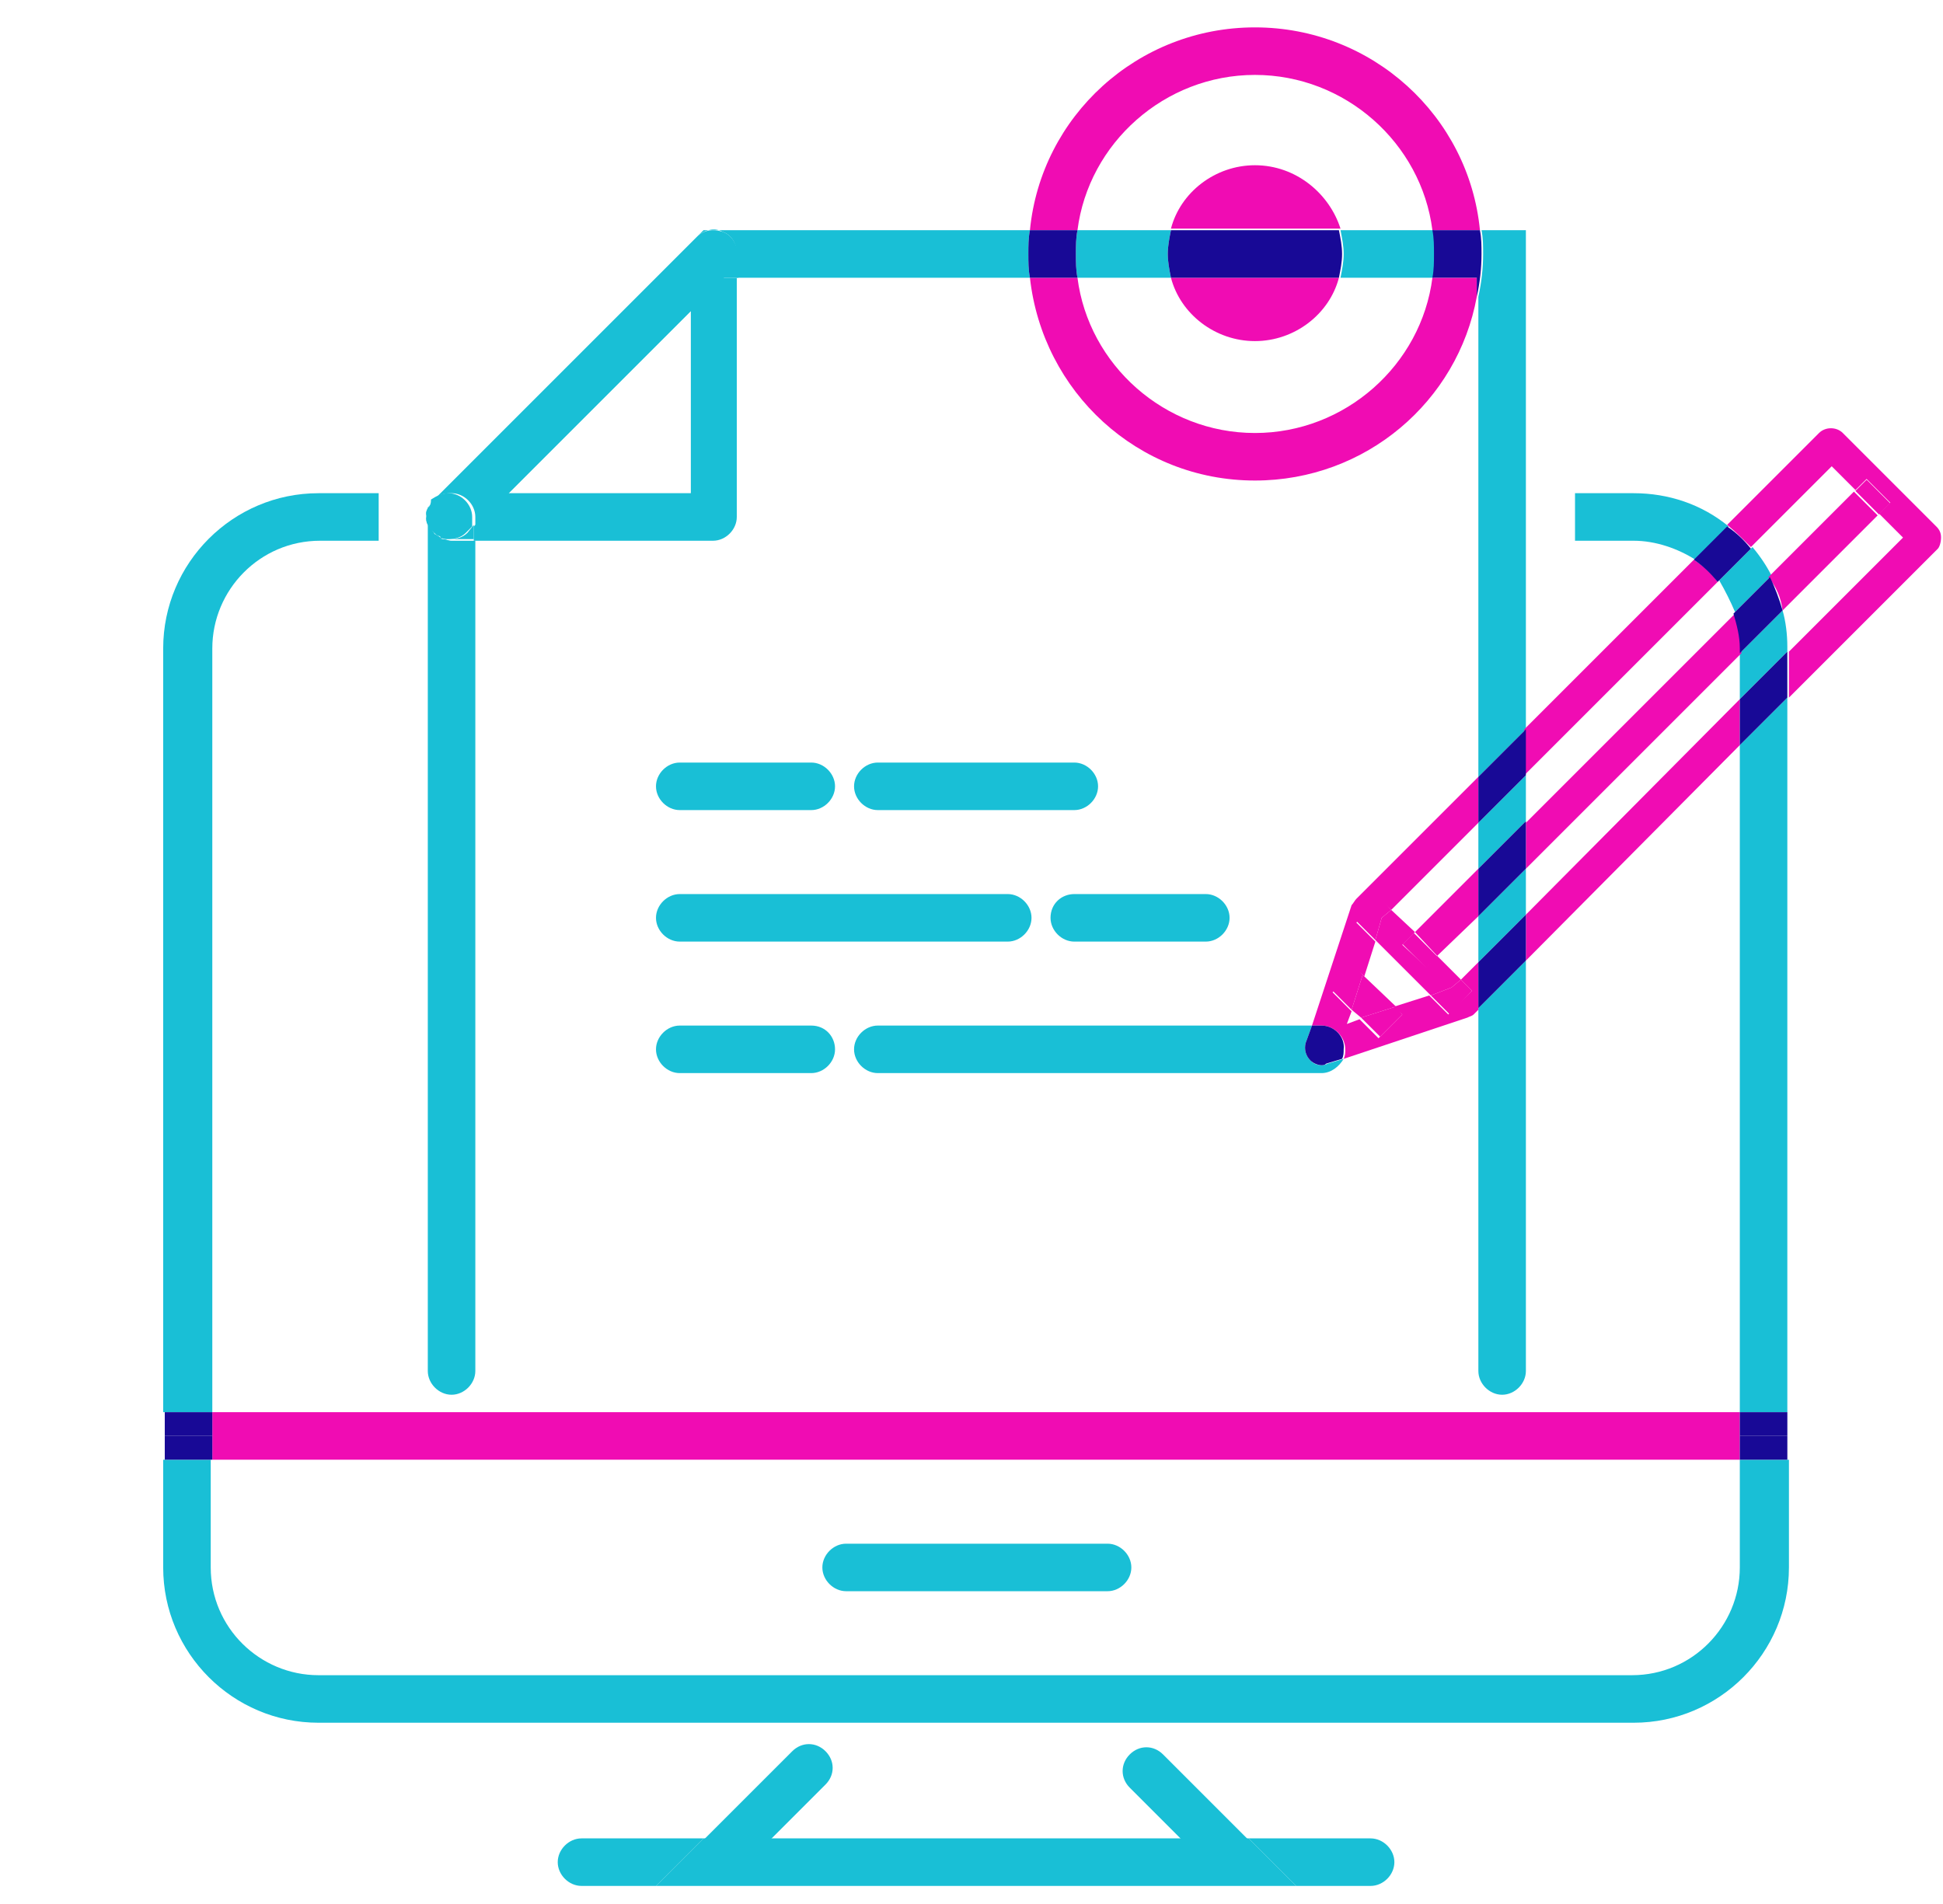 <?xml version="1.0" encoding="UTF-8" standalone="no"?><!DOCTYPE svg PUBLIC "-//W3C//DTD SVG 1.1//EN" "http://www.w3.org/Graphics/SVG/1.1/DTD/svg11.dtd"><svg width="100%" height="100%" viewBox="0 0 150 147" version="1.1" xmlns="http://www.w3.org/2000/svg" xmlns:xlink="http://www.w3.org/1999/xlink" xml:space="preserve" xmlns:serif="http://www.serif.com/" style="fill-rule:evenodd;clip-rule:evenodd;stroke-linejoin:round;stroke-miterlimit:2;"><rect id="Artboard2" x="0" y="0" width="150" height="146.291" style="fill:none;"/><path d="M137.983,50.066l0,0.367l8.808,-8.807l-1.835,-1.835l-7.339,7.34c0.244,0.856 0.366,1.835 0.366,2.935Z" style="fill:none;fill-rule:nonzero;"/><path d="M117.799,67.07l0,3.547l16.515,-16.636l-0,-3.548l-16.515,16.637Z" style="fill:none;fill-rule:nonzero;"/><path d="M143.244,37.956l-1.835,-1.835l-6.239,6.239c0.612,0.611 0.979,1.345 1.468,2.202l6.606,-6.606Z" style="fill:none;fill-rule:nonzero;"/><path d="M96.881,5.784c-6.972,-0 -12.844,5.26 -13.7,11.988l7.217,-0c0.856,-2.814 3.425,-4.893 6.483,-4.893c3.059,-0 5.75,2.079 6.484,4.893l7.217,-0c-0.856,-6.728 -6.728,-11.988 -13.701,-11.988Z" style="fill:none;fill-rule:nonzero;"/><path d="M105.2,75.266l2.569,2.446l2.691,-0.856l-4.282,-4.281l-0.978,2.691Z" style="fill:none;fill-rule:nonzero;"/><path d="M96.881,26.335c-3.058,-0 -5.749,-2.08 -6.483,-4.893l-7.217,-0c0.856,6.728 6.728,11.988 13.7,11.988c6.973,-0 12.845,-5.26 13.701,-11.988l-7.217,-0c-0.734,2.813 -3.303,4.893 -6.484,4.893Z" style="fill:none;fill-rule:nonzero;"/><path d="M103.976,78.936l1.101,-0.367l-0.734,-0.612l-0.367,0.979Z" style="fill:none;fill-rule:nonzero;"/><path d="M53.211,38.078l-0,-14.067l-13.946,14.067l13.946,0Z" style="fill:none;fill-rule:nonzero;"/><path d="M133.947,47.253c-0.245,-0.856 -0.734,-1.59 -1.224,-2.324l-14.924,14.924l0,3.547l16.148,-16.147Z" style="fill:none;fill-rule:nonzero;"/><path d="M114.13,67.07l-0,-3.548l-6.728,6.728l1.835,1.713l4.893,-4.893Z" style="fill:none;fill-rule:nonzero;"/><path d="M110.949,73.798l1.835,1.835l1.346,-1.346l-0,-3.547l-3.181,3.058Z" style="fill:none;fill-rule:nonzero;"/><path d="M16.39,121.016c-0,4.527 3.67,8.319 8.318,8.319l101.41,-0c4.526,-0 8.318,-3.67 8.318,-8.319l0,-8.318l-118.046,0l-0,8.318Zm48.931,-1.834l20.184,-0c0.979,-0 1.835,0.856 1.835,1.834c-0,0.979 -0.856,1.835 -1.835,1.835l-20.184,0c-0.979,0 -1.835,-0.856 -1.835,-1.835c0,-0.978 0.856,-1.834 1.835,-1.834Z" style="fill:none;fill-rule:nonzero;"/><path d="M137.617,47.131l-3.303,3.302l-0,3.548l3.669,-3.67l0,-0.367c0,-0.978 -0.122,-1.957 -0.366,-2.813Z" style="fill:#19bfd6;fill-rule:nonzero;"/><path d="M134.314,109.028l3.669,0l0,1.835l0,-57.004l-3.669,3.669l-0,51.5Z" style="fill:#19bfd6;fill-rule:nonzero;"/><path d="M133.947,47.253l2.813,-2.814c-0.367,-0.734 -0.856,-1.468 -1.468,-2.202l-2.569,2.569c0.49,0.857 0.857,1.591 1.224,2.447Z" style="fill:#19bfd6;fill-rule:nonzero;"/><path d="M126.118,38.078l-4.526,0l-0,3.67l4.526,0c1.712,0 3.425,0.612 4.771,1.468l2.568,-2.569c-2.079,-1.712 -4.648,-2.569 -7.339,-2.569Z" style="fill:#19bfd6;fill-rule:nonzero;"/><path d="M12.598,109.028l3.792,0l-0,-58.962c-0,-4.526 3.67,-8.318 8.318,-8.318l4.526,0l0,-3.67l-4.648,0c-6.606,0 -11.988,5.383 -11.988,11.988l-0,60.797l-0,-1.835Z" style="fill:#19bfd6;fill-rule:nonzero;"/><path d="M33.516,38.568c-0.123,0.122 -0.245,0.244 -0.245,0.367c0,-0.123 0.122,-0.245 0.245,-0.367Z" style="fill:#19bfd6;fill-rule:nonzero;"/><path d="M33.149,39.057c-0,-0 -0,0.122 -0,-0l-0,-0Z" style="fill:#19bfd6;fill-rule:nonzero;"/><path d="M33.026,39.546l0,0.367l0,-0.367Z" style="fill:#19bfd6;fill-rule:nonzero;"/><path d="M34.127,41.626c0,-0 -0.122,-0 -0.122,-0.122c-0.122,-0.123 -0.245,-0.123 -0.367,-0.245c0,-0 -0.122,-0 -0.122,-0.122c-0.123,-0.123 -0.245,-0.367 -0.367,-0.49c-0.123,-0.244 -0.123,-0.367 -0.123,-0.611l0,-0.123l0,65.935c0,0.978 0.857,1.835 1.835,1.835c0.979,-0 1.835,-0.857 1.835,-1.835l0,-64.1l-1.835,0c-0.244,0 -0.489,-0.122 -0.734,-0.122Z" style="fill:#19bfd6;fill-rule:nonzero;"/><path d="M33.026,39.179c0,0.123 -0.122,0.245 -0.122,0.367c0.122,-0.122 0.122,-0.122 0.122,-0.367c0,0.123 0,0 0,0Z" style="fill:#19bfd6;fill-rule:nonzero;"/><path d="M52.477,72.697l25.321,0c0.979,0 1.835,-0.856 1.835,-1.835c0,-0.978 -0.856,-1.835 -1.835,-1.835l-25.321,0c-0.979,0 -1.835,0.857 -1.835,1.835c-0,0.979 0.856,1.835 1.835,1.835Z" style="fill:#19bfd6;fill-rule:nonzero;"/><path d="M81.101,70.862c0,0.979 0.856,1.835 1.835,1.835l10.153,0c0.979,0 1.835,-0.856 1.835,-1.835c0,-0.978 -0.856,-1.835 -1.835,-1.835l-10.153,0c-0.979,0 -1.835,0.734 -1.835,1.835Z" style="fill:#19bfd6;fill-rule:nonzero;"/><path d="M52.477,82.85l10.153,0c0.978,0 1.835,-0.856 1.835,-1.835c-0,-0.978 -0.734,-1.835 -1.835,-1.835l-10.153,0c-0.979,0 -1.835,0.857 -1.835,1.835c-0,0.979 0.856,1.835 1.835,1.835Z" style="fill:#19bfd6;fill-rule:nonzero;"/><path d="M82.936,58.874l-15.168,0c-0.979,0 -1.835,0.856 -1.835,1.835c-0,0.979 0.856,1.835 1.835,1.835l15.168,-0c0.979,-0 1.835,-0.856 1.835,-1.835c0,-0.979 -0.856,-1.835 -1.835,-1.835Z" style="fill:#19bfd6;fill-rule:nonzero;"/><path d="M52.477,62.544l10.153,-0c0.978,-0 1.835,-0.856 1.835,-1.835c-0,-0.979 -0.857,-1.835 -1.835,-1.835l-10.153,0c-0.979,0 -1.835,0.856 -1.835,1.835c-0,0.979 0.856,1.835 1.835,1.835Z" style="fill:#19bfd6;fill-rule:nonzero;"/><path d="M117.799,17.772l-3.425,-0c0.123,0.612 0.123,1.223 0.123,1.835c-0,1.101 -0.123,2.202 -0.367,3.303l-0,37.065l3.669,-3.67l0,-38.533Z" style="fill:#19bfd6;fill-rule:nonzero;"/><path d="M79.511,17.772l-25.2,-0l-20.795,20.796l20.306,-20.307c0.489,-0.489 1.346,-0.734 1.957,-0.367c0.734,0.245 1.101,0.979 1.101,1.713l0,1.835l22.631,-0c-0.122,-0.612 -0.122,-1.223 -0.122,-1.835c-0,-0.612 -0,-1.223 0.122,-1.835Z" style="fill:#19bfd6;fill-rule:nonzero;"/><path d="M103.732,19.607c-0,0.612 -0.123,1.223 -0.245,1.835l7.217,-0c0.123,-0.612 0.123,-1.223 0.123,-1.835c-0,-0.612 -0,-1.223 -0.123,-1.835l-7.217,-0c0.122,0.612 0.245,1.223 0.245,1.835Z" style="fill:#19bfd6;fill-rule:nonzero;"/><path d="M114.13,105.848c-0,0.978 0.856,1.835 1.835,1.835c0.978,-0 1.834,-0.857 1.834,-1.835l0,-31.683l-3.669,3.67l-0,28.013Z" style="fill:#19bfd6;fill-rule:nonzero;"/><path d="M90.153,19.607c0,-0.612 0.123,-1.223 0.245,-1.835l-7.217,-0c-0.123,0.612 -0.123,1.223 -0.123,1.835c0,0.612 0,1.223 0.123,1.835l7.217,-0c-0.122,-0.612 -0.245,-1.223 -0.245,-1.835Z" style="fill:#19bfd6;fill-rule:nonzero;"/><path d="M32.904,39.913l0,0Z" style="fill:#19bfd6;fill-rule:nonzero;"/><path d="M33.026,39.179l0,0Z" style="fill:#19bfd6;fill-rule:nonzero;"/><path d="M114.13,70.74l-0,3.547l3.669,-3.67l0,-3.547l-3.669,3.67Z" style="fill:#19bfd6;fill-rule:nonzero;"/><path d="M117.799,63.4l0,-3.547l-3.669,3.669l-0,3.548l3.669,-3.67Z" style="fill:#19bfd6;fill-rule:nonzero;"/><path d="M33.026,40.036c-0.122,-0.123 0,-0.245 0,-0.245l0,0.245Z" style="fill:#19bfd6;fill-rule:nonzero;"/><path d="M33.149,39.057l-0.123,0.122c0,0 0.123,0 0.123,-0.122Z" style="fill:#19bfd6;fill-rule:nonzero;"/><path d="M33.026,40.525l0,-0Z" style="fill:#19bfd6;fill-rule:nonzero;"/><path d="M34.127,41.626c0,-0 -0.122,-0 -0.122,-0.122c0,-0 0.122,-0 0.122,0.122Z" style="fill:#19bfd6;fill-rule:nonzero;"/><path d="M33.516,41.137c-0,-0 -0,0.122 -0,-0l-0,-0Z" style="fill:#19bfd6;fill-rule:nonzero;"/><path d="M36.574,40.647l-0,1.101l18.471,0c0.979,0 1.835,-0.856 1.835,-1.835l0,-18.471l-1.101,-0l-19.205,19.205Zm16.759,-2.569l-14.068,0l14.068,-14.067l-0,14.067Z" style="fill:#19bfd6;fill-rule:nonzero;"/><path d="M33.026,39.546l0,0Z" style="fill:#19bfd6;fill-rule:nonzero;"/><path d="M33.149,39.057c-0,-0 -0,-0.122 -0,-0c-0,-0.122 -0,-0 -0,-0Z" style="fill:#19bfd6;fill-rule:nonzero;"/><path d="M33.026,39.302c0,0.122 0,0.122 -0.122,0.244l0,0.245c0.122,-0.245 0.122,-0.367 0.122,-0.489Z" style="fill:#19bfd6;fill-rule:nonzero;"/><path d="M34.005,41.504c-0.122,-0.123 -0.245,-0.123 -0.367,-0.245c0.122,0.122 0.245,0.122 0.367,0.245Z" style="fill:#19bfd6;fill-rule:nonzero;"/><path d="M33.149,40.525c0.122,0.245 0.244,0.367 0.367,0.489c-0.245,-0.122 -0.367,-0.244 -0.367,-0.489c-0.123,-0 -0.123,-0 -0,-0Z" style="fill:#19bfd6;fill-rule:nonzero;"/><path d="M33.516,38.568c-0.123,0.122 -0.245,0.244 -0.245,0.367l0,0.122c0,-0.122 0,-0.367 0.245,-0.489Z" style="fill:#19bfd6;fill-rule:nonzero;"/><path d="M33.026,40.525c-0.122,-0.245 -0.122,-0.367 -0.122,-0.612c0.122,0.245 0.122,0.367 0.122,0.612Z" style="fill:#19bfd6;fill-rule:nonzero;"/><path d="M36.085,41.137c-0.367,0.367 -0.857,0.489 -1.346,0.489l1.835,-0l-0,-1.101l-0.489,0.612Z" style="fill:#19bfd6;fill-rule:nonzero;"/><path d="M34.739,41.748c-0.245,0 -0.367,0 -0.612,-0.122c0.245,-0 0.49,0.122 0.612,0.122Z" style="fill:#19bfd6;fill-rule:nonzero;"/><path d="M55.779,17.894c-0.734,-0.244 -1.468,-0.122 -1.957,0.367l-20.306,20.307c0.367,-0.367 0.734,-0.49 1.345,-0.49c0.979,0 1.835,0.857 1.835,1.835l0,0.734l19.206,-19.205l1.101,-0l-0,-1.835c-0.123,-0.734 -0.49,-1.468 -1.224,-1.713Z" style="fill:#19bfd6;fill-rule:nonzero;"/><path d="M33.149,39.057c-0,-0 -0,0.122 -0.123,0.122c0,0.123 -0.122,0.245 -0.122,0.49l0,0.244c0,0.245 0,0.367 0.122,0.612c0.123,0.245 0.245,0.367 0.367,0.489l0.123,0.123c0.122,0.122 0.244,0.244 0.367,0.244c-0,0 0.122,0 0.122,0.123c0.245,0.122 0.367,0.122 0.612,0.122c0.489,-0 0.978,-0.122 1.345,-0.489l0.49,-0.49l-0,-0.734c-0,-0.978 -0.857,-1.835 -1.835,-1.835c-0.49,0 -0.979,0.245 -1.346,0.49c0,0.122 0,0.367 -0.122,0.489Z" style="fill:#19bfd6;fill-rule:nonzero;"/><path d="M63.731,137.775c0.734,-0.734 0.734,-1.835 -0,-2.569c-0.734,-0.734 -1.835,-0.734 -2.569,0l-6.851,6.851l5.138,-0l4.282,-4.282Z" style="fill:#19bfd6;fill-rule:nonzero;"/><path d="M89.786,135.451c-0.734,-0.734 -1.834,-0.734 -2.568,0c-0.734,0.734 -0.734,1.835 -0,2.569l4.036,4.037l5.138,-0l-6.606,-6.606Z" style="fill:#19bfd6;fill-rule:nonzero;"/><path d="M105.811,141.934l-9.419,0l3.67,3.67l5.749,0c0.979,0 1.835,-0.856 1.835,-1.835c0,-0.978 -0.856,-1.835 -1.835,-1.835Z" style="fill:#19bfd6;fill-rule:nonzero;"/><path d="M44.892,141.934c-0.978,0 -1.835,0.857 -1.835,1.835c0,0.979 0.857,1.835 1.835,1.835l5.75,0l3.669,-3.67l-9.419,0Z" style="fill:#19bfd6;fill-rule:nonzero;"/><path d="M96.392,141.934l-42.081,0l-3.669,3.67l49.42,0l-3.67,-3.67Z" style="fill:#19bfd6;fill-rule:nonzero;"/><path d="M138.106,112.698l-3.792,0l-0,8.318c-0,4.527 -3.67,8.319 -8.319,8.319l-101.409,-0c-4.526,-0 -8.318,-3.67 -8.318,-8.319l-0,-8.318l-3.67,0l-0,-1.835l-0,10.153c-0,6.606 5.382,11.989 11.988,11.989l101.532,-0c6.605,-0 11.988,-5.383 11.988,-11.989l-0,-10.153l-0,1.835Z" style="fill:#19bfd6;fill-rule:nonzero;"/><path d="M65.321,122.851l20.184,0c0.979,0 1.835,-0.856 1.835,-1.835c-0,-0.978 -0.856,-1.834 -1.835,-1.834l-20.184,-0c-0.979,-0 -1.835,0.856 -1.835,1.834c0,0.979 0.856,1.835 1.835,1.835Z" style="fill:#19bfd6;fill-rule:nonzero;"/><path d="M102.019,82.239c-0.367,-0 -0.611,-0.123 -0.856,-0.367c-0.367,-0.367 -0.489,-0.857 -0.367,-1.346l0.489,-1.346l-33.517,0c-0.979,0 -1.835,0.857 -1.835,1.835c-0,0.979 0.856,1.835 1.835,1.835l34.251,0c0.734,0 1.346,-0.489 1.713,-1.101l-1.223,0.367c-0.245,0.123 -0.367,0.123 -0.49,0.123Z" style="fill:#19bfd6;fill-rule:nonzero;"/><path d="M112.784,75.633l0.856,0.856l-1.835,1.835l-1.468,-1.468l-2.691,0.856l0.612,0.612l-1.835,1.835l-1.468,-1.468l-0.979,0.367l0.367,-0.979l-1.467,-1.467l1.834,-1.835l0.612,0.611l0.856,-2.691l-1.468,-1.468l1.835,-1.835l0.857,0.856l6.728,-6.728l-0,-3.547l-9.42,9.419c-0.122,0.123 -0.244,0.367 -0.367,0.49l-3.058,9.296l0.734,0c0.979,0 1.835,0.857 1.835,1.835c0,0.245 0,0.49 -0.122,0.734l9.541,-3.18c0.245,-0.123 0.367,-0.123 0.49,-0.245l0.367,-0.367l-0,-3.67l-1.346,1.346Z" style="fill:#f00cb3;fill-rule:nonzero;"/><path d="M117.799,70.617l0,3.548l16.515,-16.637l-0,-3.547l-16.515,16.636Z" style="fill:#f00cb3;fill-rule:nonzero;"/><path d="M149.849,41.504c0,-0.367 -0.122,-0.612 -0.367,-0.857l-7.217,-7.217c-0.489,-0.489 -1.346,-0.489 -1.835,-0l-7.095,7.095c0.612,0.489 1.223,1.101 1.835,1.712l6.239,-6.238l1.835,1.835l0.856,-0.857l1.835,1.835l-0.857,0.857l1.835,1.835l-8.807,8.807l-0,3.548l11.499,-11.499c0.122,-0.123 0.244,-0.489 0.244,-0.856Z" style="fill:#f00cb3;fill-rule:nonzero;"/><path d="M132.601,44.929c-0.489,-0.734 -1.101,-1.224 -1.835,-1.713l-13.089,13.089l0,3.548l14.924,-14.924Z" style="fill:#f00cb3;fill-rule:nonzero;"/><path d="M134.314,53.981l-0,3.547l3.669,-3.669l0,-3.548l-3.669,3.67Z" style="fill:#180996;fill-rule:nonzero;"/><path d="M132.601,44.929l2.569,-2.569c-0.489,-0.612 -1.101,-1.223 -1.835,-1.713l-2.569,2.569c0.734,0.489 1.346,1.101 1.835,1.713Z" style="fill:#180996;fill-rule:nonzero;"/><path d="M117.799,59.853l0,-3.548l-3.669,3.67l-0,3.547l3.669,-3.669Z" style="fill:#180996;fill-rule:nonzero;"/><path d="M114.13,74.287l-0,3.548l3.669,-3.67l0,-3.548l-3.669,3.67Z" style="fill:#180996;fill-rule:nonzero;"/><path d="M102.019,79.18l-0.734,0l-0.489,1.346c-0.122,0.489 -0,0.979 0.367,1.346c0.245,0.244 0.612,0.367 0.856,0.367c0.123,-0 0.245,-0 0.367,-0.123l1.223,-0.367c0.123,-0.244 0.123,-0.489 0.123,-0.734c0.122,-0.978 -0.734,-1.835 -1.713,-1.835Z" style="fill:#180996;fill-rule:nonzero;"/><path d="M110.093,74.654l-1.835,-1.712l0.979,-0.979l-1.835,-1.713l-0.734,0.612l-0.49,1.713l4.282,4.281l1.59,-0.611l0.734,-0.612l-1.835,-1.835l-0.856,0.856Z" style="fill:#f00cb3;fill-rule:nonzero;"/><path d="M107.402,70.25l-0.857,-0.978l-1.835,1.835l1.468,1.468l0.49,-1.713l0.734,-0.612Z" style="fill:#f00cb3;fill-rule:nonzero;"/><path d="M110.46,76.856l1.468,1.468l1.712,-1.835l-0.856,-0.856l-0.734,0.612l-1.59,0.611Z" style="fill:#f00cb3;fill-rule:nonzero;"/><path d="M137.617,47.131l7.339,-7.34l-1.835,-1.835l-6.605,6.606c0.611,0.734 0.978,1.59 1.101,2.569Z" style="fill:#f00cb3;fill-rule:nonzero;"/><path d="M109.237,71.963l1.712,1.835l3.181,-3.058l-0,-3.67l-4.893,4.893Z" style="fill:#f00cb3;fill-rule:nonzero;"/><path d="M117.799,67.07l16.637,-16.637l0,-0.367c0,-0.978 -0.122,-1.834 -0.489,-2.691l-16.148,16.147l0,3.548Z" style="fill:#f00cb3;fill-rule:nonzero;"/><path d="M134.314,50.433l3.303,-3.302c-0.245,-0.857 -0.612,-1.835 -0.979,-2.569l-2.814,2.813c0.245,0.857 0.49,1.713 0.49,2.691l-0,0.367Z" style="fill:#180996;fill-rule:nonzero;"/><path d="M114.13,67.07l-0,3.67l3.669,-3.67l0,-3.67l-3.669,3.67Z" style="fill:#180996;fill-rule:nonzero;"/><path d="M144.104,37.036l-0.865,0.865l1.816,1.817l0.865,-0.865l-1.816,-1.817Z" style="fill:#f00cb3;"/><path d="M109.147,72.032l-0.866,0.865l1.816,1.817l0.866,-0.865l-1.816,-1.817Z" style="fill:#f00cb3;"/><path d="M104.343,77.957l0.734,0.612l2.692,-0.857l-2.569,-2.446l-0.857,2.691Z" style="fill:#f00cb3;fill-rule:nonzero;"/><path d="M104.71,74.654l-1.834,1.835l1.467,1.468l0.857,-2.691l-0.49,-0.612Z" style="fill:#f00cb3;fill-rule:nonzero;"/><path d="M106.545,80.037l1.713,-1.713l-0.489,-0.612l-2.692,0.857l1.468,1.468Z" style="fill:#f00cb3;fill-rule:nonzero;"/><path d="M96.881,12.757c-3.058,-0 -5.749,2.079 -6.483,4.893l13.089,-0c-0.856,-2.692 -3.425,-4.893 -6.606,-4.893Z" style="fill:#f00cb3;fill-rule:nonzero;"/><path d="M96.881,26.335c3.059,-0 5.75,-2.08 6.484,-4.893l-12.967,-0c0.734,2.813 3.425,4.893 6.483,4.893Z" style="fill:#f00cb3;fill-rule:nonzero;"/><path d="M90.398,21.442l12.967,-0c0.122,-0.612 0.244,-1.223 0.244,-1.835c0,-0.612 -0.122,-1.223 -0.244,-1.835l-12.967,-0c-0.122,0.612 -0.245,1.223 -0.245,1.835c0,0.612 0.123,1.223 0.245,1.835Z" style="fill:#180996;fill-rule:nonzero;"/><path d="M110.582,21.442c-0.856,6.728 -6.728,11.988 -13.701,11.988c-6.972,-0 -12.844,-5.26 -13.7,-11.988l-3.67,-0c0.979,8.807 8.318,15.658 17.37,15.658c8.563,-0 15.658,-6.117 17.126,-14.19l0,-1.468l-3.425,-0Z" style="fill:#f00cb3;fill-rule:nonzero;"/><path d="M96.881,5.784c6.973,-0 12.845,5.26 13.701,11.988l3.67,-0c-0.856,-8.808 -8.318,-15.658 -17.371,-15.658c-9.052,0 -16.514,6.85 -17.37,15.658l3.67,-0c0.856,-6.728 6.728,-11.988 13.7,-11.988Z" style="fill:#f00cb3;fill-rule:nonzero;"/><path d="M83.058,19.607c0,-0.612 0,-1.223 0.123,-1.835l-3.67,-0c-0.122,0.612 -0.122,1.223 -0.122,1.835c-0,0.612 -0,1.223 0.122,1.835l3.67,-0c-0.123,-0.612 -0.123,-1.223 -0.123,-1.835Z" style="fill:#180996;fill-rule:nonzero;"/><path d="M114.252,17.772l-3.67,-0c0.122,0.612 0.122,1.223 0.122,1.835c0,0.612 0,1.223 -0.122,1.835l3.425,-0l0,1.468c0.245,-1.101 0.367,-2.202 0.367,-3.303c0,-0.612 0,-1.223 -0.122,-1.835Z" style="fill:#180996;fill-rule:nonzero;"/><path d="M16.39,112.698l117.924,0l-0,-3.67l-117.924,0l-0,3.67Z" style="fill:#f00cb3;fill-rule:nonzero;"/><rect x="134.314" y="109.028" width="3.67" height="1.835" style="fill:#180996;"/><rect x="12.72" y="109.028" width="3.67" height="1.835" style="fill:#180996;"/><rect x="134.314" y="110.863" width="3.67" height="1.835" style="fill:#180996;"/><rect x="12.72" y="110.863" width="3.67" height="1.835" style="fill:#180996;"/></svg>